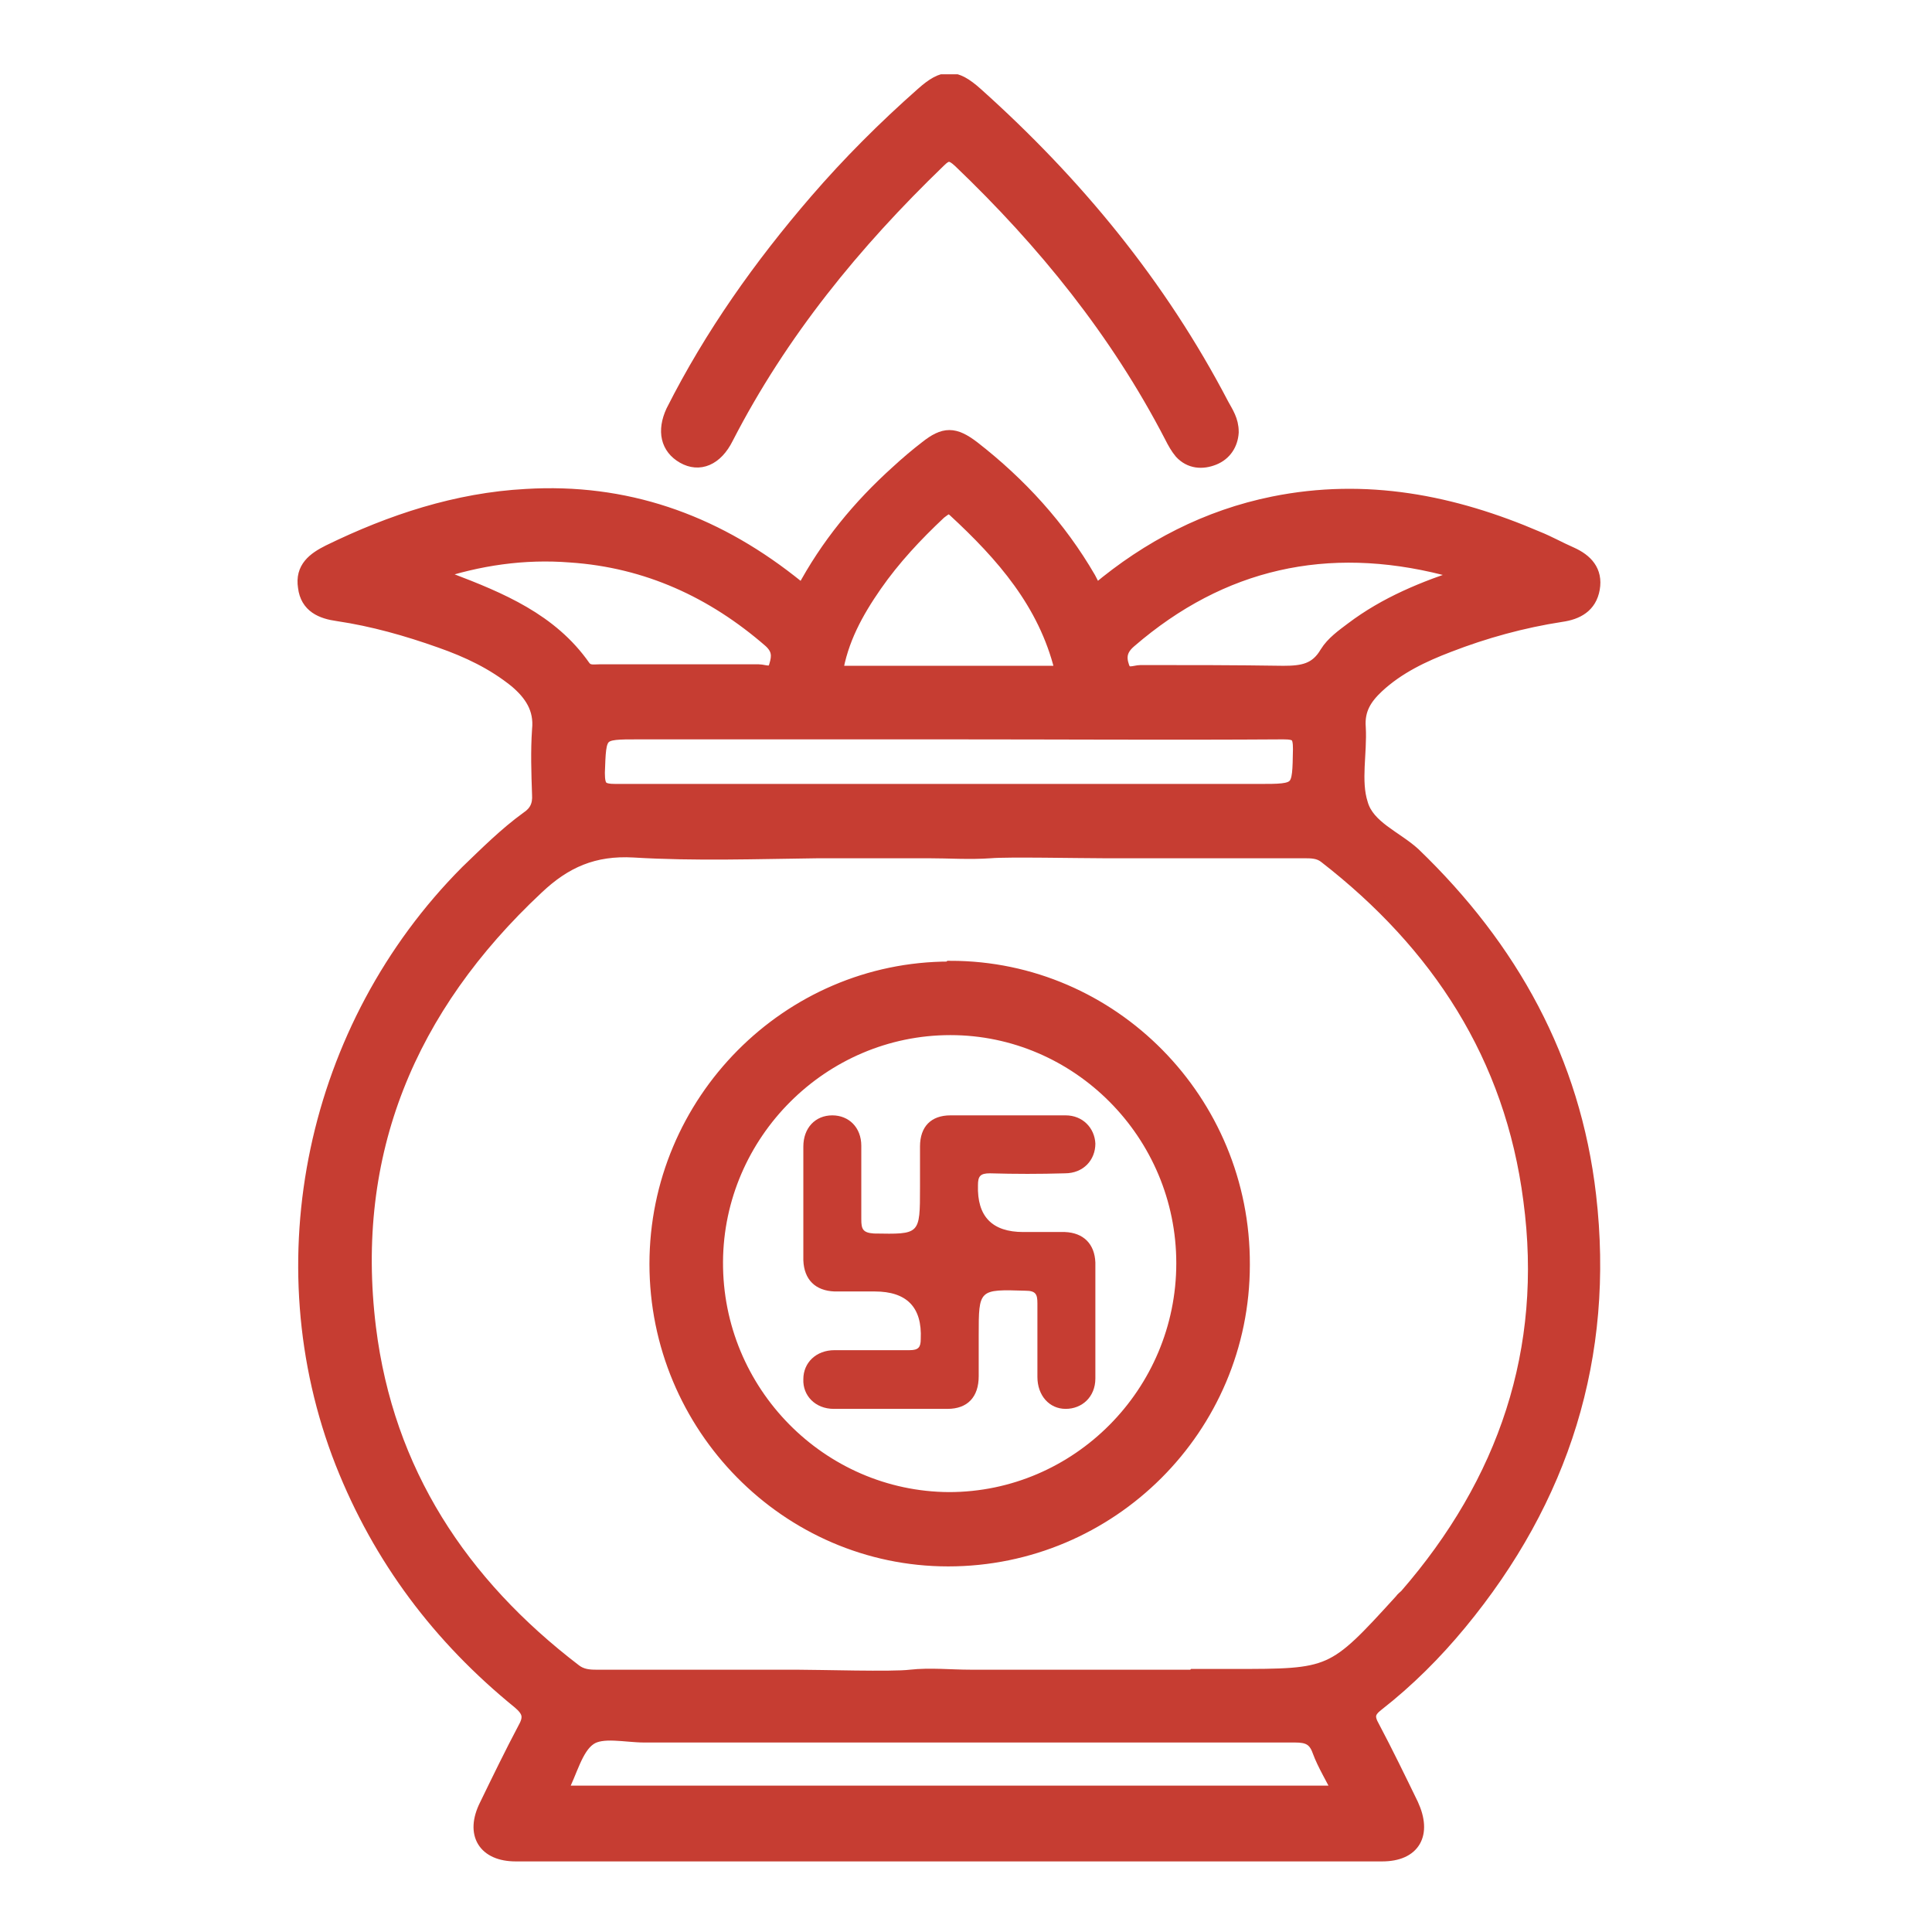<svg width="26" height="26" viewBox="0 0 26 26" fill="none" xmlns="http://www.w3.org/2000/svg">
<g clip-path="url(#clip0_3122_3431)">
<path d="M10.81 7.96C11.14 7.34 11.57 6.82 12.08 6.36C12.21 6.24 12.34 6.13 12.47 6.03C12.71 5.84 12.84 5.84 13.09 6.03C13.72 6.52 14.25 7.1 14.65 7.79C14.68 7.84 14.7 7.92 14.77 7.95C15.46 7.37 16.25 6.96 17.14 6.78C18.38 6.53 19.55 6.76 20.69 7.25C20.84 7.31 20.98 7.39 21.14 7.46C21.34 7.55 21.47 7.69 21.43 7.92C21.39 8.15 21.22 8.24 21.01 8.27C20.49 8.35 19.98 8.49 19.49 8.68C19.15 8.81 18.81 8.97 18.53 9.23C18.37 9.38 18.26 9.54 18.28 9.79C18.3 10.13 18.21 10.51 18.31 10.82C18.4 11.14 18.78 11.28 19.02 11.5C20.33 12.76 21.17 14.27 21.38 16.09C21.63 18.25 21.02 20.17 19.64 21.84C19.31 22.24 18.94 22.61 18.53 22.93C18.4 23.03 18.39 23.11 18.47 23.25C18.65 23.59 18.82 23.94 18.99 24.29C19.17 24.68 19.02 24.95 18.6 24.95H6.94C6.53 24.95 6.36 24.68 6.55 24.3C6.72 23.95 6.89 23.6 7.07 23.26C7.16 23.1 7.12 23.01 6.99 22.9C5.92 22.03 5.12 20.97 4.61 19.68C3.55 16.98 4.22 13.82 6.29 11.74C6.55 11.49 6.81 11.23 7.1 11.02C7.22 10.94 7.27 10.84 7.26 10.69C7.25 10.4 7.24 10.11 7.26 9.82C7.29 9.53 7.15 9.33 6.95 9.16C6.64 8.91 6.3 8.75 5.93 8.62C5.48 8.46 5.02 8.33 4.55 8.26C4.33 8.23 4.14 8.15 4.11 7.9C4.07 7.65 4.23 7.53 4.43 7.43C5.27 7.02 6.15 6.73 7.08 6.68C8.41 6.6 9.58 7.01 10.63 7.83C10.68 7.87 10.73 7.91 10.8 7.96H10.81ZM16.07 22.56H16.59C17.93 22.56 17.94 22.56 18.86 21.55C18.88 21.52 18.91 21.5 18.93 21.48C20.26 19.95 20.87 18.17 20.6 16.15C20.35 14.21 19.36 12.7 17.84 11.52C17.75 11.45 17.65 11.45 17.54 11.45H14.85C14.53 11.45 13.55 11.43 13.33 11.45C13.05 11.47 12.77 11.45 12.49 11.45H11.02C10.19 11.46 9.36 11.49 8.53 11.44C7.99 11.41 7.6 11.58 7.22 11.94C5.5 13.55 4.67 15.51 4.96 17.87C5.2 19.81 6.2 21.32 7.73 22.49C7.82 22.56 7.92 22.57 8.02 22.57H10.71C11.03 22.57 12.01 22.6 12.25 22.57C12.52 22.54 12.79 22.57 13.06 22.57C13.38 22.57 14.38 22.57 14.51 22.57C15.03 22.57 15.54 22.57 16.06 22.57L16.07 22.56ZM7.54 24.13H18.04C17.94 23.92 17.83 23.75 17.76 23.56C17.7 23.39 17.6 23.35 17.43 23.35H8.67C8.42 23.35 8.1 23.27 7.93 23.39C7.74 23.52 7.67 23.85 7.54 24.09V24.13ZM12.78 9.85H8.59C8.05 9.85 8.06 9.85 8.04 10.4C8.04 10.61 8.09 10.65 8.29 10.65C11.17 10.65 14.05 10.65 16.93 10.65C17.5 10.65 17.49 10.65 17.5 10.08C17.5 9.89 17.46 9.85 17.27 9.85C15.77 9.86 14.27 9.85 12.76 9.85H12.78ZM14.29 9.05C14.29 9.05 14.3 9.01 14.29 9C14.07 8.11 13.5 7.46 12.85 6.86C12.76 6.78 12.71 6.84 12.64 6.89C12.32 7.19 12.02 7.51 11.77 7.87C11.52 8.23 11.31 8.61 11.24 9.06H14.28L14.29 9.05ZM19.71 7.74C19.71 7.74 19.65 7.7 19.63 7.69C19.57 7.67 19.5 7.65 19.44 7.64C17.86 7.24 16.44 7.55 15.2 8.62C15.07 8.73 15.05 8.84 15.1 8.98C15.15 9.12 15.27 9.05 15.35 9.05C15.99 9.05 16.63 9.05 17.27 9.06C17.53 9.06 17.72 9.03 17.86 8.79C17.94 8.66 18.08 8.56 18.2 8.47C18.65 8.13 19.16 7.92 19.72 7.74H19.71ZM5.85 7.72L5.87 7.75C5.93 7.77 5.99 7.79 6.05 7.81C6.73 8.07 7.41 8.35 7.85 8.98C7.91 9.06 7.99 9.04 8.07 9.04H10.21C10.29 9.04 10.41 9.11 10.45 8.96C10.49 8.83 10.49 8.73 10.37 8.62C9.6 7.95 8.71 7.54 7.68 7.47C7.05 7.42 6.44 7.51 5.84 7.71L5.85 7.72Z" fill="#C63D32" stroke="#C63D32" stroke-width="0.2"/>
<path d="M16.57 5.82C16.56 5.97 16.48 6.1 16.33 6.16C16.18 6.22 16.02 6.21 15.9 6.08C15.85 6.02 15.81 5.95 15.77 5.87C15.04 4.46 14.06 3.25 12.92 2.16C12.8 2.05 12.74 2.05 12.63 2.16C11.49 3.26 10.5 4.47 9.77 5.89C9.63 6.17 9.41 6.26 9.2 6.14C8.99 6.02 8.94 5.8 9.06 5.54C9.58 4.51 10.24 3.58 10.99 2.71C11.43 2.2 11.91 1.72 12.42 1.27C12.7 1.02 12.85 1.02 13.13 1.27C14.47 2.47 15.6 3.84 16.44 5.45C16.5 5.56 16.57 5.66 16.57 5.81V5.82Z" fill="#C63D32" stroke="#C63D32" stroke-width="0.2"/>
<path d="M12.79 13.03C14.96 13.03 16.73 14.82 16.72 17.02C16.72 19.21 14.94 20.98 12.76 20.98C10.6 20.98 8.84 19.19 8.84 17.01C8.84 14.83 10.61 13.04 12.78 13.04L12.79 13.03ZM12.79 13.83C11.06 13.83 9.64 15.25 9.63 16.98C9.62 18.74 11.04 20.17 12.77 20.18C14.51 20.18 15.93 18.75 15.93 17C15.93 15.25 14.51 13.83 12.79 13.83Z" fill="#C63D32" stroke="#C63D32" stroke-width="0.2"/>
<path d="M10.811 16.2V15.43C10.811 15.18 10.971 15.01 11.201 15.01C11.421 15.01 11.591 15.17 11.591 15.42C11.591 15.75 11.591 16.08 11.591 16.41C11.591 16.54 11.611 16.59 11.761 16.6C12.381 16.61 12.381 16.62 12.381 15.98V15.43C12.381 15.16 12.531 15.01 12.791 15.01C13.311 15.01 13.821 15.01 14.341 15.01C14.571 15.01 14.731 15.18 14.741 15.39C14.741 15.61 14.581 15.79 14.331 15.79C13.991 15.8 13.661 15.8 13.321 15.79C13.191 15.79 13.161 15.83 13.161 15.95C13.148 16.37 13.351 16.58 13.771 16.58C13.961 16.58 14.151 16.58 14.331 16.58C14.581 16.59 14.731 16.74 14.741 16.99C14.741 17.51 14.741 18.03 14.741 18.55C14.741 18.8 14.561 18.96 14.341 18.96C14.121 18.96 13.961 18.78 13.961 18.53C13.961 18.2 13.961 17.87 13.961 17.54C13.961 17.42 13.941 17.37 13.801 17.37C13.171 17.35 13.171 17.35 13.171 17.97V18.52C13.171 18.8 13.021 18.96 12.751 18.96C12.241 18.96 11.731 18.96 11.221 18.96C10.971 18.96 10.801 18.78 10.811 18.56C10.811 18.34 10.981 18.17 11.231 18.17C11.571 18.17 11.901 18.17 12.241 18.17C12.361 18.17 12.391 18.13 12.391 18.02C12.411 17.593 12.204 17.38 11.771 17.38H11.231C10.971 17.37 10.821 17.22 10.811 16.96C10.811 16.71 10.811 16.45 10.811 16.19V16.2Z" fill="#C63D32"/>
</g>
<defs>
<clipPath id="clip0_3122_3431">
<rect width="17.54" height="24.05" fill="white" transform="translate(4 1)"/>
</clipPath>
</defs>
</svg>
